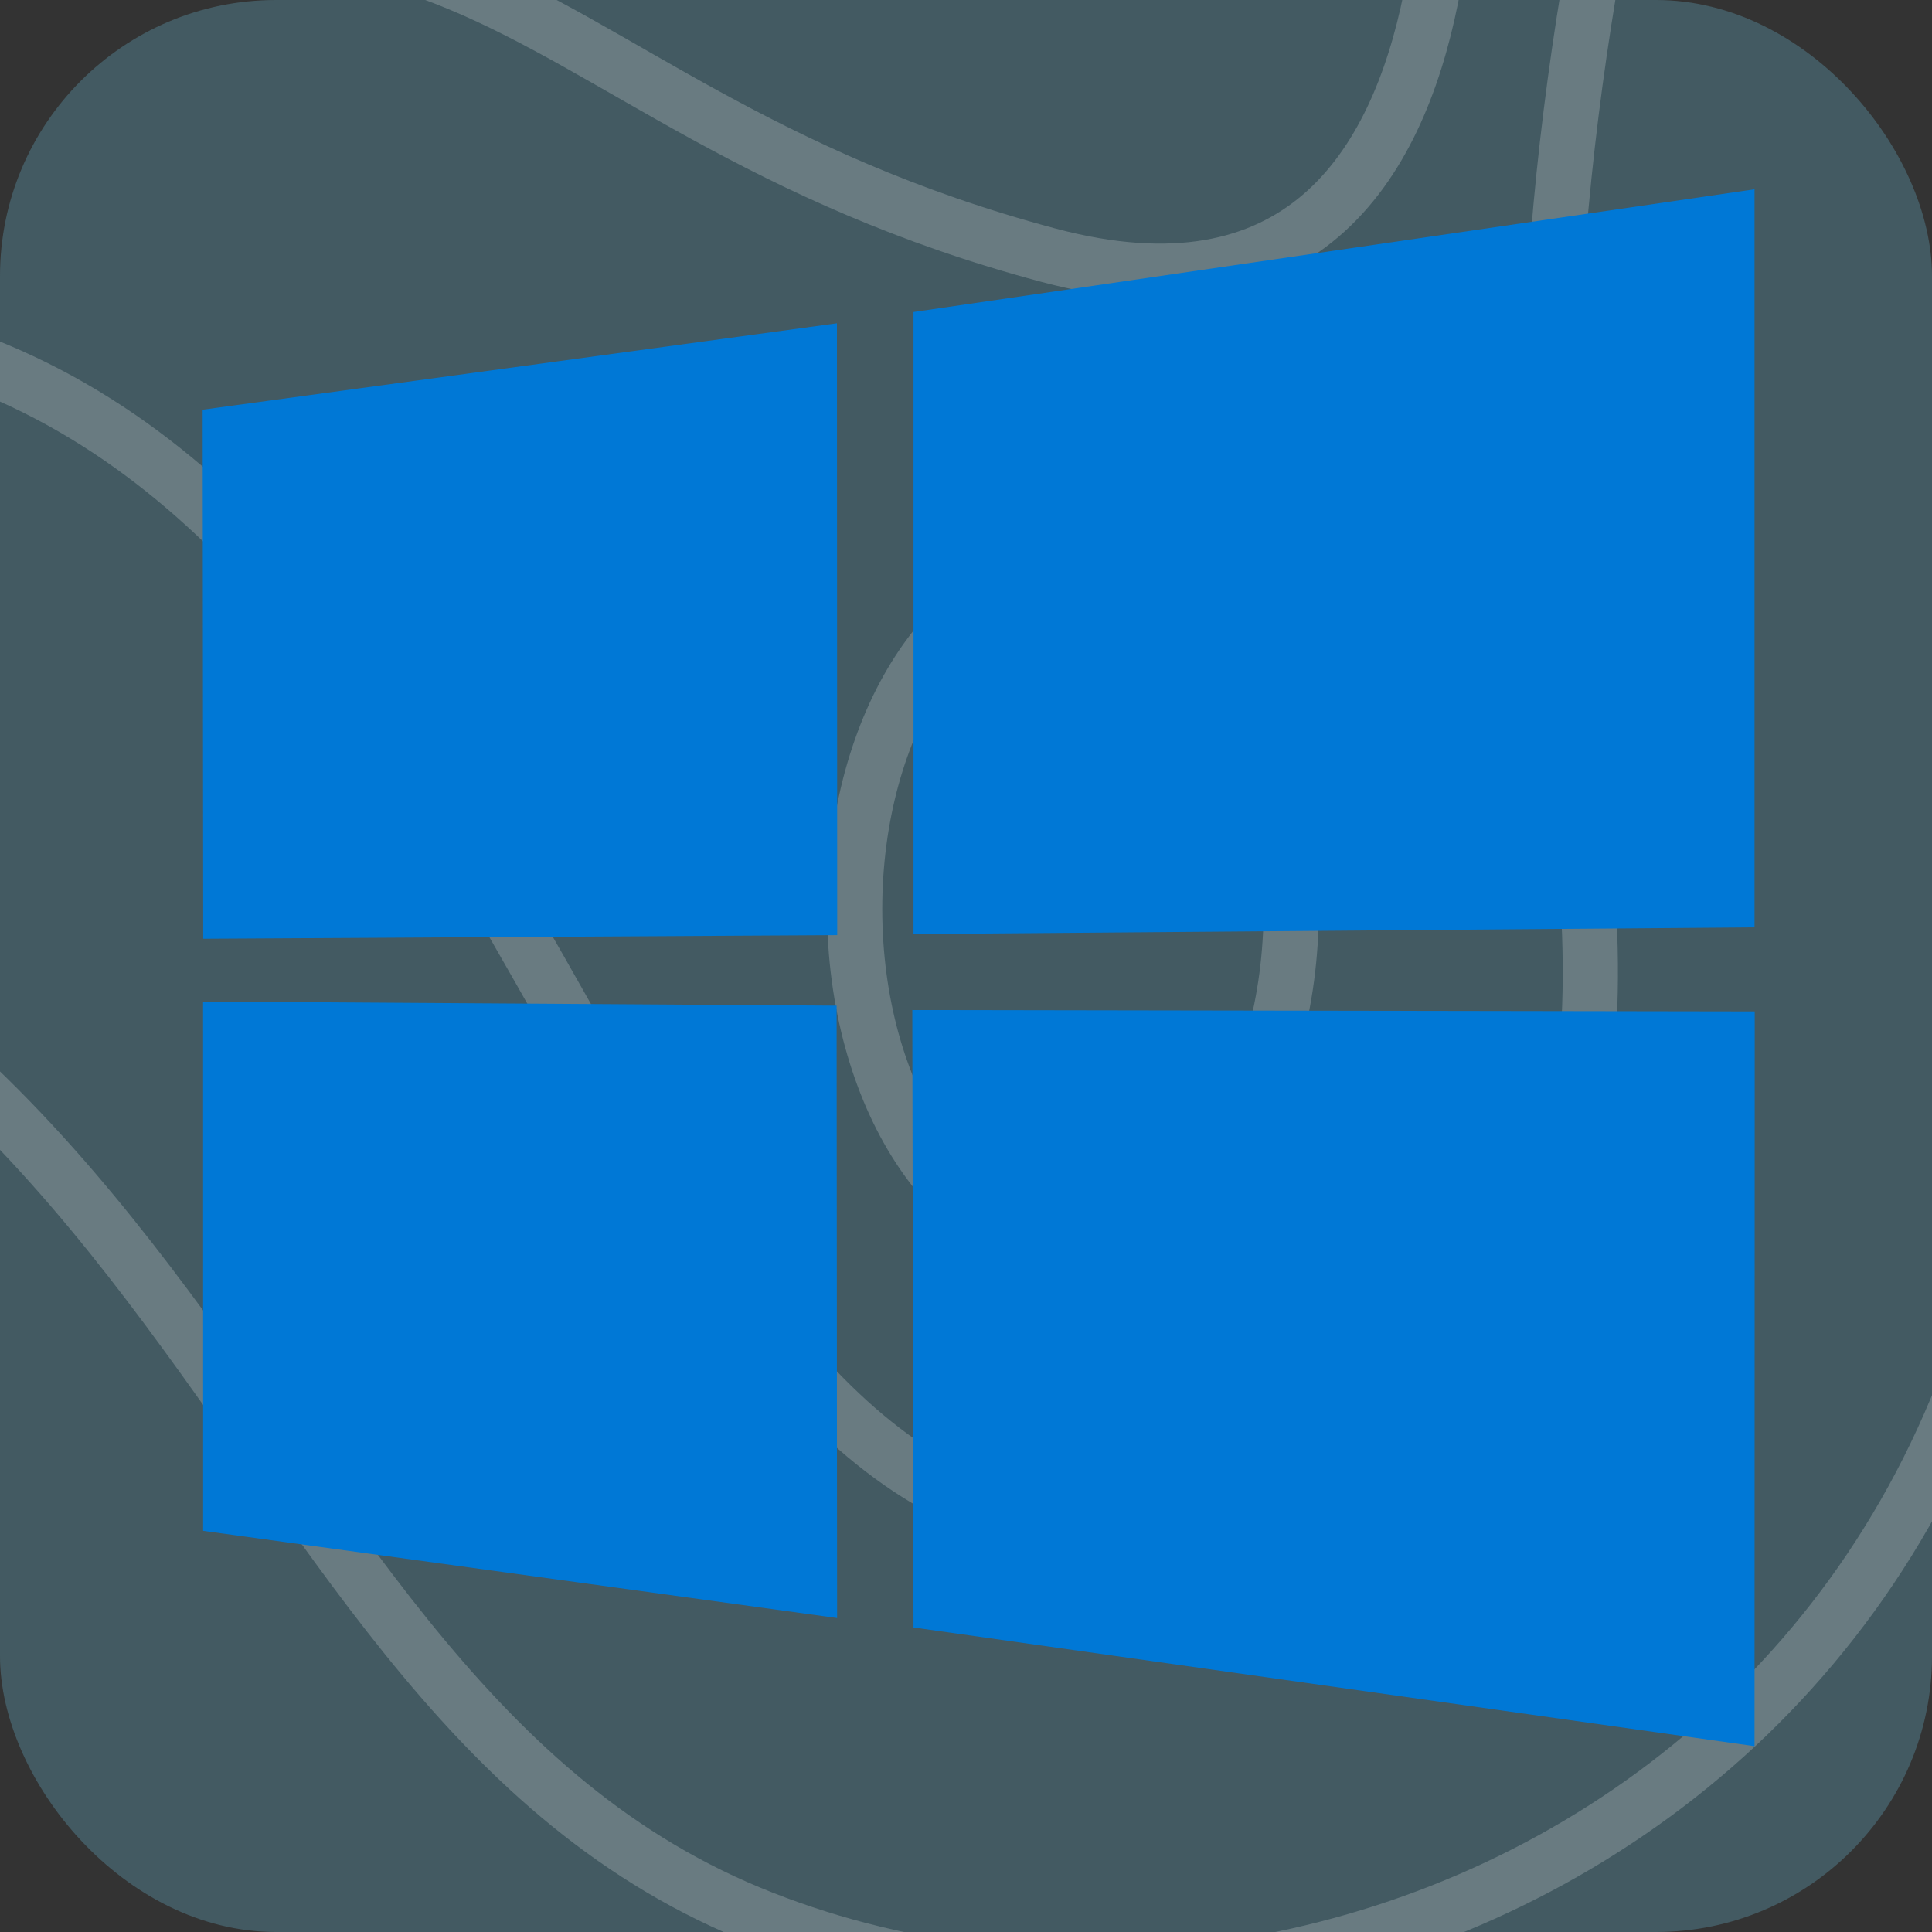 <?xml version="1.0" encoding="UTF-8" standalone="no"?>
<svg
   width="70"
   height="70"
   viewBox="0 0 70 70"
   fill="none"
   version="1.1"
   id="svg9"
   sodipodi:docname="windowsa.svg"
   inkscape:version="1.3.2 (091e20e, 2023-11-25, custom)"
   xml:space="preserve"
   xmlns:inkscape="http://www.inkscape.org/namespaces/inkscape"
   xmlns:sodipodi="http://sodipodi.sourceforge.net/DTD/sodipodi-0.dtd"
   xmlns="http://www.w3.org/2000/svg"
   xmlns:svg="http://www.w3.org/2000/svg"><rect x="0" y="0" width="70" height="70" fill="#333333" stroke="none"/><sodipodi:namedview
     id="namedview9"
     pagecolor="#ffffff"
     bordercolor="#000000"
     borderopacity="0.25"
     inkscape:showpageshadow="2"
     inkscape:pageopacity="0.0"
     inkscape:pagecheckerboard="0"
     inkscape:deskcolor="#d1d1d1"
     inkscape:zoom="8.6368043"
     inkscape:cx="32.072048"
     inkscape:cy="25.761843"
     inkscape:window-width="1920"
     inkscape:window-height="1111"
     inkscape:window-x="-9"
     inkscape:window-y="-9"
     inkscape:window-maximized="1"
     inkscape:current-layer="g7" /><g
     clip-path="url(#clip0)"
     id="g7"><rect
       width="70"
       height="70"
       rx="10"
       fill="#29373f"
       id="rect1"
       x="0"
       y="0"
       style="display:inline;fill:#435a62;fill-opacity:1" /><path
       d="m 94.857,-15.518 c 0,0 -26.379,12.562 -21.697,43.64 C 78.413,62.967 47.953,77.922 27.141,69.308 6.329,60.664 7.785,28.689 -31.783,27.702 -72.207,26.715 -80.715,-13.544 -80.715,-13.544"
       stroke="#ffffff"
       stroke-opacity="0.2"
       stroke-width="2"
       stroke-miterlimit="10"
       id="path1"
       style="display:inline" /><path
       d="m 64.368,-24.881 c 0,0 -11.419,26.561 -7.337,52.972 4.111,26.411 -14.36,29.522 -21.697,26.411 C 20.089,48.101 17.149,13.824 -7.46,11.61 -25.959,9.935 -50.853,23.186 -64.042,-6.874"
       stroke="#ffffff"
       stroke-opacity="0.2"
       stroke-width="2"
       stroke-miterlimit="10"
       id="path2"
       style="display:inline" /><path
       d="m 52.063,-13.036 c 0,0 4.111,27.129 -14.074,22.283 C 17.149,3.684 17.463,-9.357 -8.916,2.966 -18.308,7.363 -56.106,8.649 -48.483,-15.518"
       stroke="#ffffff"
       stroke-opacity="0.2"
       stroke-width="2"
       stroke-miterlimit="10"
       id="path3"
       style="display:inline" /><path
       d="m 38.874,45.14 c 4.367,0 7.908,-5.464 7.908,-12.204 0,-6.74 -3.541,-12.204 -7.908,-12.204 -4.367,0 -7.908,5.464 -7.908,12.204 0,6.74 3.54,12.204 7.908,12.204 z"
       stroke="#ffffff"
       stroke-opacity="0.2"
       stroke-width="2"
       stroke-miterlimit="10"
       id="path4"
       style="display:inline" /><path
       d="m 7.342,14.844 22.982,-3.13 0.01,22.168 -22.971,0.131 z M 30.312,36.436 30.33,58.624 7.36,55.465 7.358,36.288 Z M 33.098,11.305 63.57,6.858 V 33.6 L 33.098,33.843 Z m 30.479,25.34 -0.007,26.622 -30.472,-4.301 -0.043,-22.371 z"
       fill="#0078d6"
       id="path1-6"
       style="stroke-width:0.644" /></g><defs
     id="defs9"><radialGradient
       id="paint0_radial"
       cx="0"
       cy="0"
       r="1"
       gradientUnits="userSpaceOnUse"
       gradientTransform="translate(27.866 21.882) scale(36.227 35.966)"><stop
         stop-color="#39464D"
         stop-opacity="0.98"
         id="stop7" /><stop
         offset="1"
         stop-color="#05151F"
         id="stop8" /></radialGradient><clipPath
       id="clip0"><rect
         width="70"
         height="70"
         rx="10"
         fill="white"
         id="rect8" /></clipPath><clipPath
       id="clip1"><rect
         width="52"
         height="52"
         fill="white"
         transform="translate(10 9)"
         id="rect9" /></clipPath></defs></svg>
